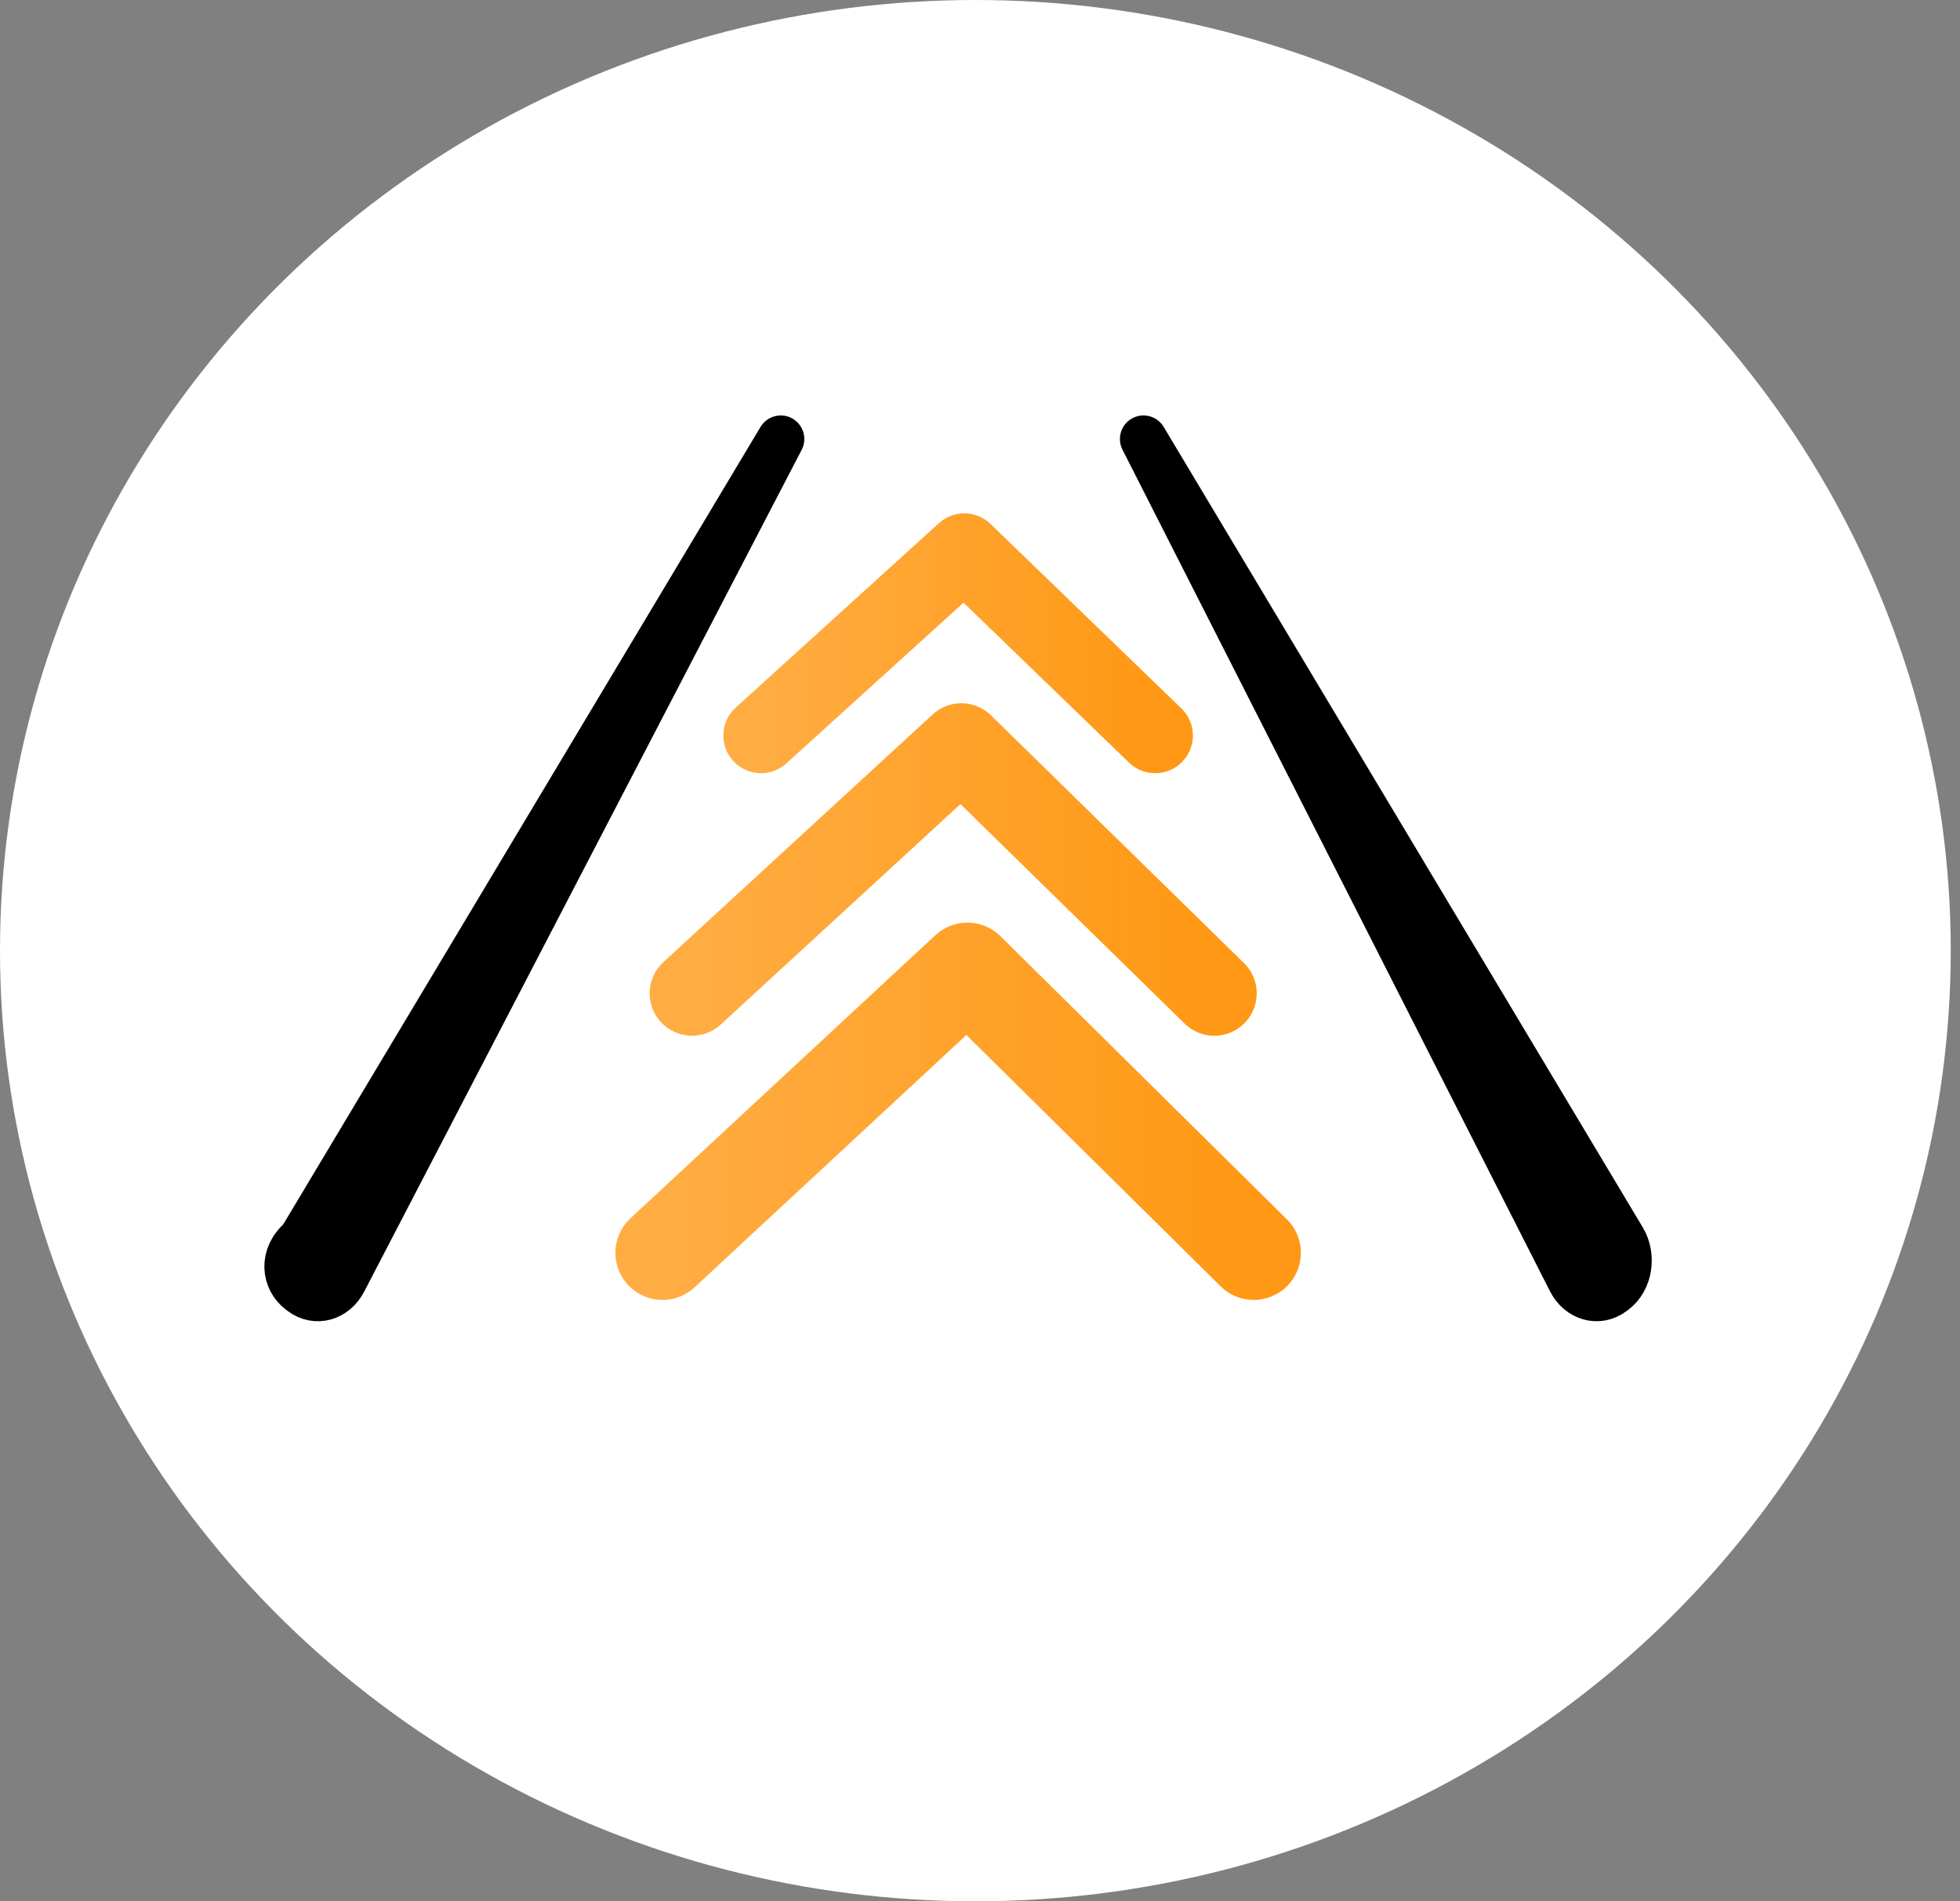 <svg width="134" height="130" viewBox="0 0 134 130" fill="none" xmlns="http://www.w3.org/2000/svg">
<rect x="0" y="0" width="134" height="130" fill="#808080" stroke="none"/>
<ellipse cx="66.684" cy="65" rx="66.684" ry="65" fill="white"/>
<path d="M53.378 30.016L20.622 84.75C19.261 85.903 19.517 87.508 20.521 88.266L20.629 88.347C21.599 89.081 22.879 88.726 23.478 87.556L53.378 30.016Z" fill="black" stroke="black" stroke-width="3.22" stroke-linejoin="round"/>
<path d="M78.176 30.016L110.932 84.75C111.619 85.903 111.363 87.508 110.359 88.266L110.251 88.347C109.281 89.081 108.001 88.726 107.401 87.556L78.176 30.016Z" fill="black" stroke="black" stroke-width="3.22" stroke-linejoin="round"/>
<path d="M52.029 50.29L65.928 37.677L78.978 50.29" stroke="url(#paint0_linear_670_6196)" stroke-width="5.153" stroke-linecap="round" stroke-linejoin="round"/>
<path d="M47.312 67.919L65.725 50.984L83.019 67.919" stroke="url(#paint1_linear_670_6196)" stroke-width="5.797" stroke-linecap="round" stroke-linejoin="round"/>
<path d="M45.293 85.661L66.138 66.306L85.716 85.661" stroke="url(#paint2_linear_670_6196)" stroke-width="6.441" stroke-linecap="round" stroke-linejoin="round"/>
<defs>
<linearGradient id="paint0_linear_670_6196" x1="78.978" y1="43.984" x2="52.029" y2="43.984" gradientUnits="userSpaceOnUse">
<stop stop-color="#FF9814"/>
<stop offset="1" stop-color="#FF9814" stop-opacity="0.8"/>
</linearGradient>
<linearGradient id="paint1_linear_670_6196" x1="83.019" y1="59.452" x2="47.312" y2="59.452" gradientUnits="userSpaceOnUse">
<stop stop-color="#FF9814"/>
<stop offset="1" stop-color="#FF9814" stop-opacity="0.8"/>
</linearGradient>
<linearGradient id="paint2_linear_670_6196" x1="85.716" y1="75.984" x2="45.293" y2="75.984" gradientUnits="userSpaceOnUse">
<stop stop-color="#FF9814"/>
<stop offset="1" stop-color="#FF9814" stop-opacity="0.8"/>
</linearGradient>
</defs>
</svg>
